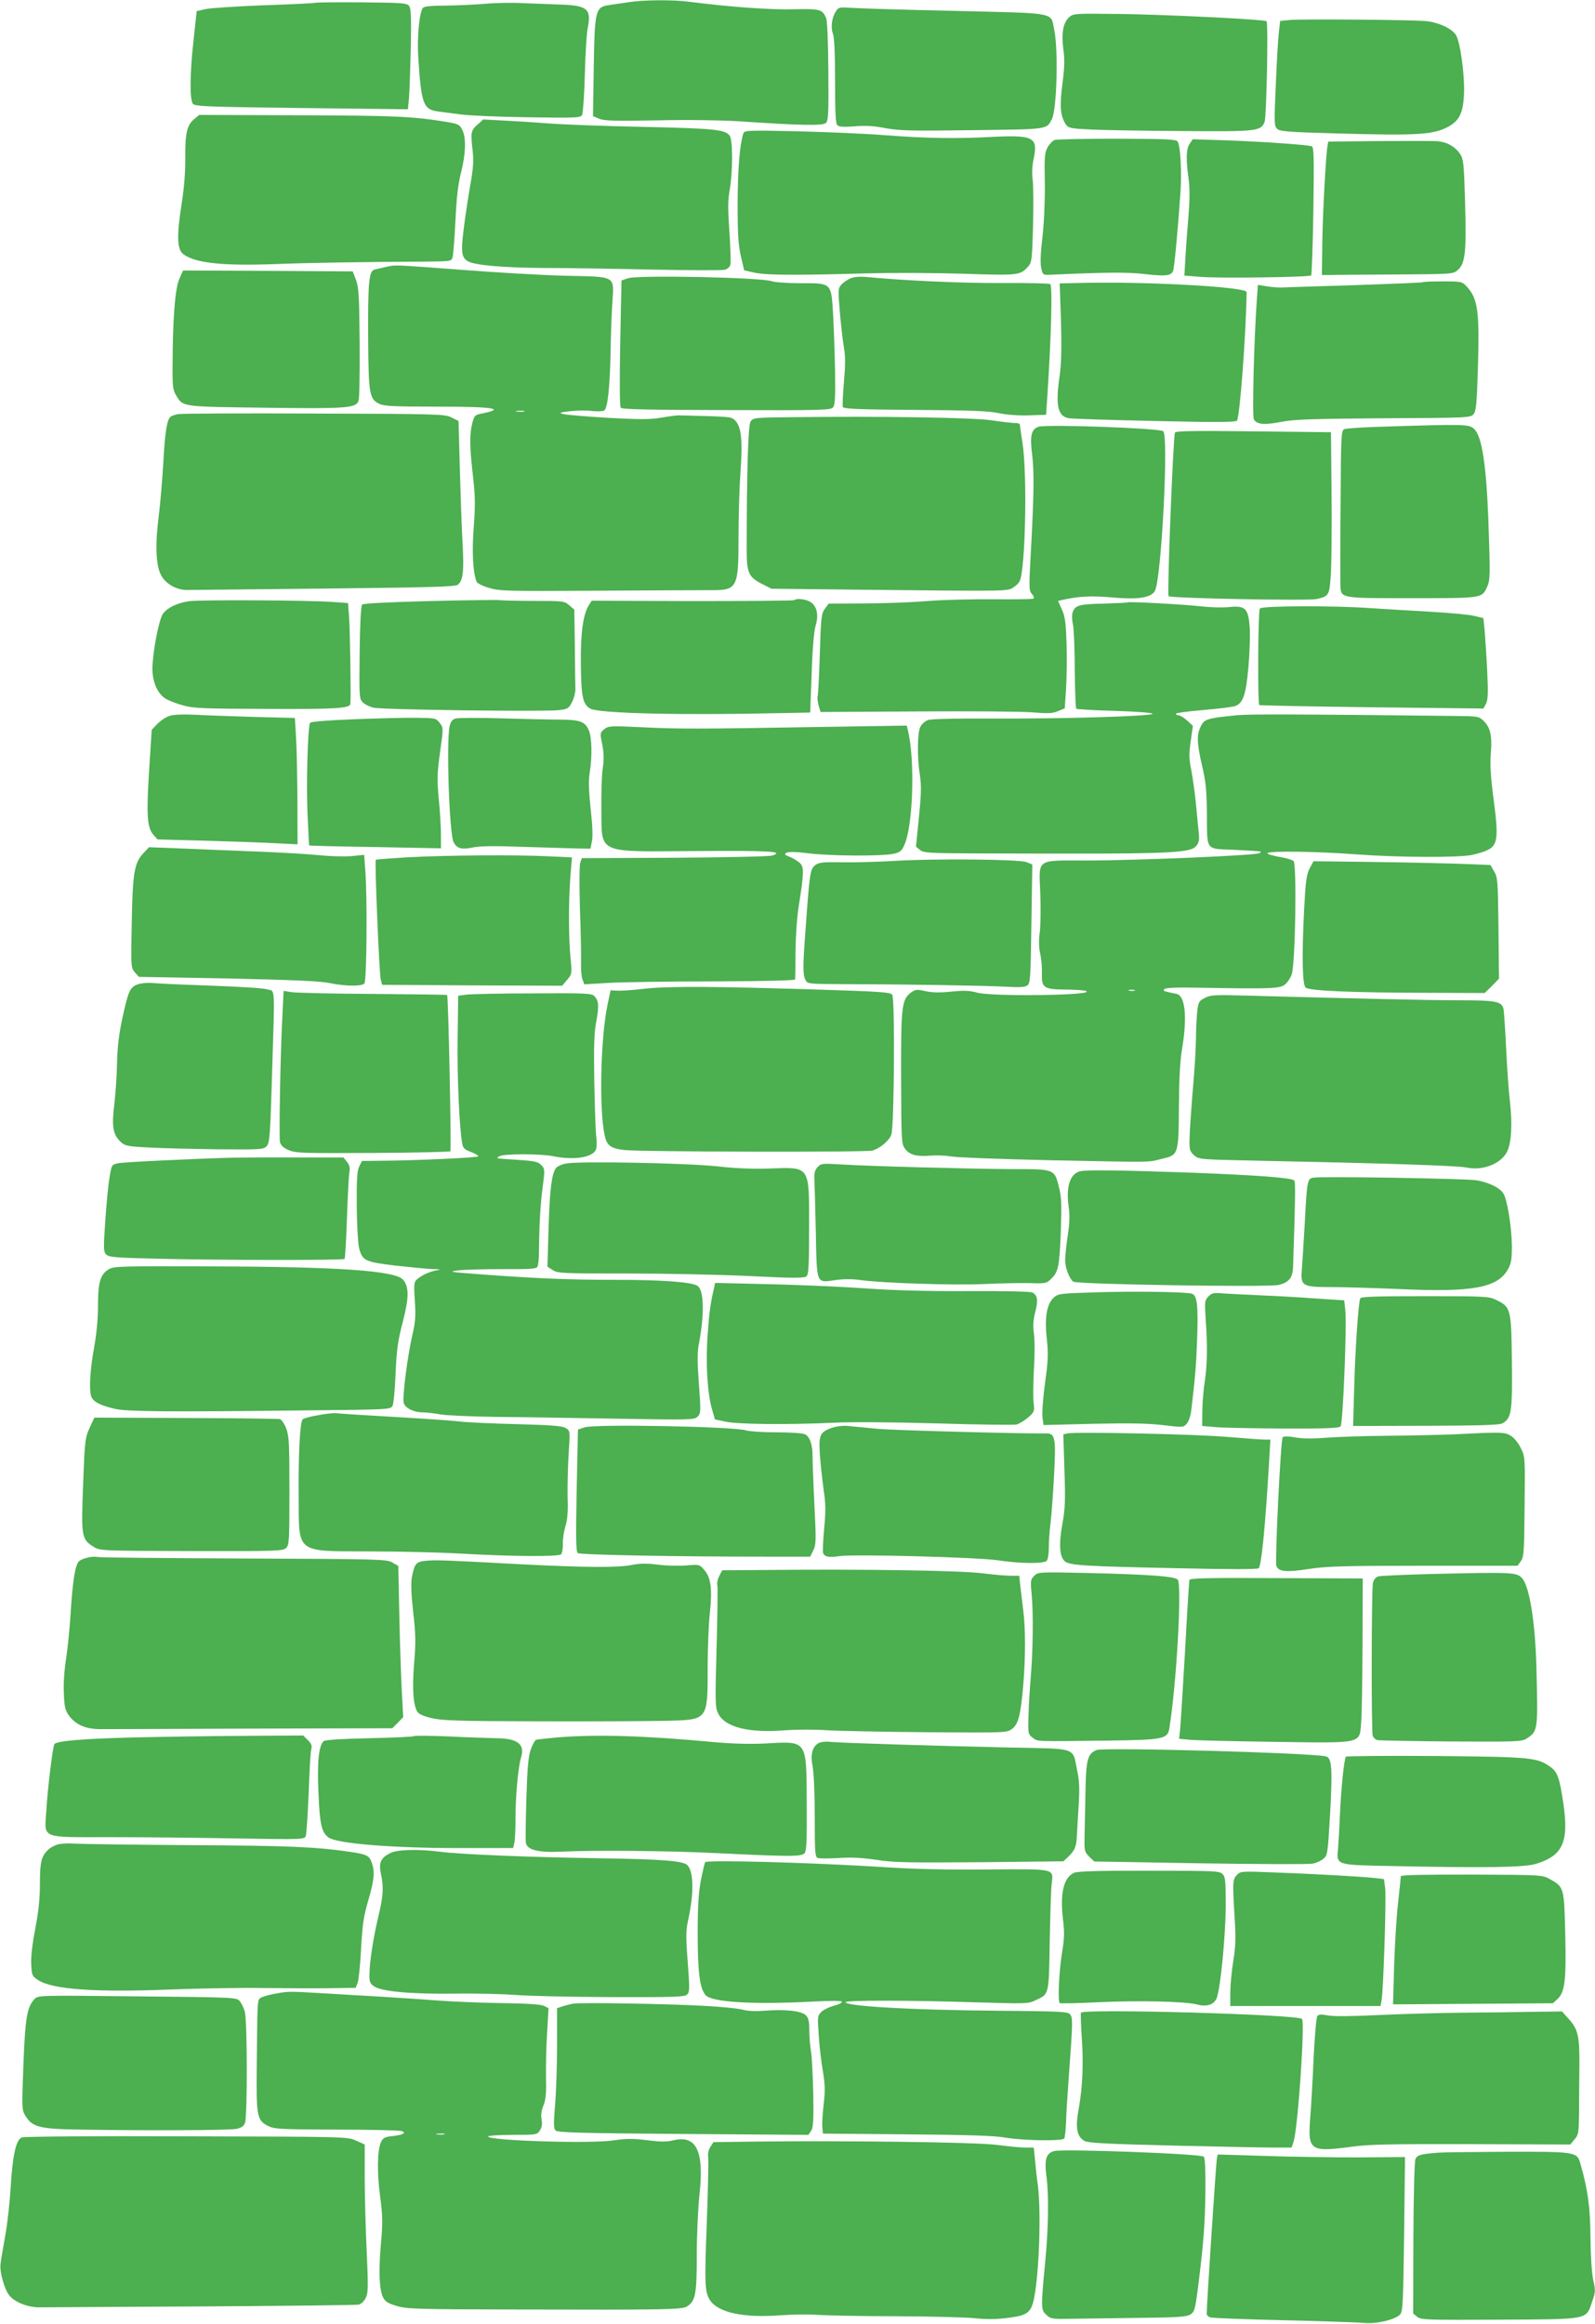 <?xml version="1.0" standalone="no"?>
<!DOCTYPE svg PUBLIC "-//W3C//DTD SVG 20010904//EN"
 "http://www.w3.org/TR/2001/REC-SVG-20010904/DTD/svg10.dtd">
<svg version="1.0" xmlns="http://www.w3.org/2000/svg"
 width="879pt" height="1280pt" viewBox="0 0 879 1280"
 preserveAspectRatio="xMidYMid meet">
<g transform="translate(0,1280) scale(0.1,-0.1)"
fill="#4caf50" stroke="none">
<path d="M3465 12788 c-33 -5 -82 -12 -109 -16 -75 -11 -79 -28 -84 -350 l-4
-262 34 -14 c27 -12 87 -13 318 -9 169 4 352 1 450 -5 343 -23 465 -26 482 -9
13 14 15 53 13 284 -1 161 -6 278 -12 293 -21 49 -32 52 -180 49 -127 -4 -363
14 -573 41 -90 12 -252 11 -335 -2z"/>
<path d="M1740 12785 c-8 -3 -137 -9 -286 -14 -149 -6 -293 -15 -320 -21 l-50
-11 -17 -157 c-21 -186 -22 -331 -4 -354 11 -14 79 -17 599 -23 l586 -7 6 63
c3 35 7 159 10 276 3 164 1 216 -9 230 -12 16 -36 18 -257 20 -134 1 -250 0
-258 -2z"/>
<path d="M2670 12779 c-58 -5 -155 -9 -217 -10 -77 0 -114 -4 -122 -12 -20
-25 -33 -159 -26 -272 16 -256 28 -289 109 -299 22 -3 77 -10 121 -16 44 -6
211 -14 372 -16 272 -4 293 -3 301 13 5 10 12 110 15 223 3 113 10 231 17 262
19 100 -5 119 -159 123 -58 2 -151 6 -206 8 -55 3 -147 1 -205 -4z"/>
<path d="M4607 12738 c-23 -34 -30 -89 -17 -123 8 -19 12 -112 12 -262 0 -186
3 -235 14 -244 10 -8 39 -9 93 -5 58 5 105 3 171 -10 80 -14 144 -16 481 -11
420 5 406 3 436 61 27 52 36 381 13 491 -21 100 25 91 -550 105 -278 6 -535
14 -572 17 -61 4 -68 3 -81 -19z"/>
<path d="M5893 12706 c-34 -29 -45 -90 -33 -177 8 -55 7 -99 -5 -190 -16 -123
-12 -177 18 -223 15 -22 23 -24 149 -30 73 -3 300 -7 503 -8 402 -3 423 -1
444 50 11 27 21 545 11 555 -10 10 -557 37 -809 40 -245 3 -255 3 -278 -17z"/>
<path d="M7110 12690 l-55 -5 -7 -60 c-4 -33 -12 -163 -17 -290 -10 -219 -9
-231 9 -246 16 -13 67 -17 327 -24 450 -13 534 -7 616 38 60 33 80 76 85 176
5 107 -21 296 -46 331 -26 36 -98 68 -167 74 -82 7 -677 12 -745 6z"/>
<path d="M1069 12143 c-39 -33 -49 -78 -48 -214 1 -74 -6 -165 -21 -258 -27
-174 -24 -245 10 -271 65 -49 213 -65 500 -55 205 8 481 12 841 14 133 1 137
2 143 24 4 12 11 103 16 202 6 128 15 205 31 265 26 103 29 193 6 236 -14 28
-23 32 -89 43 -187 30 -275 34 -806 36 l-554 2 -29 -24z"/>
<path d="M2631 12113 c-36 -31 -38 -43 -26 -146 6 -52 3 -95 -13 -185 -11 -64
-28 -172 -36 -239 -17 -131 -13 -163 24 -183 40 -21 187 -34 405 -36 121 0
392 -4 602 -9 211 -4 394 -5 407 -1 14 3 27 15 31 26 3 11 1 92 -5 180 -9 127
-9 175 1 232 18 101 18 280 0 301 -27 34 -84 39 -471 48 -212 4 -448 13 -525
19 -77 6 -190 13 -251 16 l-111 6 -32 -29z"/>
<path d="M4096 12064 c-20 -66 -30 -194 -31 -384 0 -173 4 -230 18 -292 l18
-77 57 -13 c63 -14 228 -15 617 -4 138 4 378 3 535 -2 305 -10 312 -9 356 40
20 21 22 37 27 223 3 110 2 224 -2 254 -5 35 -3 77 6 119 24 116 -2 129 -228
118 -205 -11 -360 -8 -589 9 -113 9 -334 18 -491 22 -276 6 -287 5 -293 -13z"/>
<path d="M5812 12029 c-11 -4 -29 -23 -39 -41 -16 -29 -18 -55 -15 -198 1
-103 -4 -214 -13 -295 -10 -84 -13 -144 -7 -170 7 -36 11 -40 38 -39 330 15
440 15 536 4 114 -13 142 -9 153 18 7 18 29 256 41 439 7 116 -1 249 -16 273
-8 13 -61 15 -333 16 -178 0 -333 -3 -345 -7z"/>
<path d="M6557 12009 c-20 -27 -22 -85 -7 -191 7 -52 7 -113 0 -204 -6 -71
-14 -175 -17 -230 l-6 -102 88 -7 c100 -9 601 -2 611 8 3 3 9 164 12 356 4
295 3 351 -9 355 -25 9 -281 26 -470 33 l-186 6 -16 -24z"/>
<path d="M7603 12023 l-283 -3 -4 -23 c-9 -44 -27 -376 -29 -542 l-2 -170 43
0 c23 1 186 2 361 3 316 2 320 2 345 25 41 35 48 100 40 370 -6 219 -9 241
-28 270 -27 39 -70 64 -121 69 -22 2 -167 2 -322 1z"/>
<path d="M2125 11329 c-22 -5 -50 -11 -61 -14 -31 -7 -37 -71 -35 -389 2 -296
7 -323 60 -350 25 -13 76 -16 318 -16 316 0 383 -11 248 -38 -37 -7 -41 -11
-52 -52 -16 -63 -15 -130 3 -288 13 -114 14 -161 5 -282 -11 -137 -5 -252 15
-303 3 -10 33 -25 68 -35 57 -18 98 -19 596 -16 294 2 574 3 622 3 153 -1 158
9 158 298 0 114 5 276 11 358 13 168 4 249 -32 281 -21 19 -21 19 -309 26 -14
0 -58 -6 -98 -13 -59 -10 -114 -10 -285 -1 -117 7 -228 16 -247 20 -33 8 -31
9 32 17 38 4 92 5 120 1 29 -3 60 -2 68 3 19 13 31 129 35 323 1 81 5 198 9
260 10 164 29 152 -256 159 -128 3 -388 18 -578 33 -378 28 -358 28 -415 15z
m763 -796 c-10 -2 -28 -2 -40 0 -13 2 -5 4 17 4 22 1 32 -1 23 -4z"/>
<path d="M988 11263 c-23 -52 -36 -213 -37 -478 -1 -112 2 -134 19 -162 39
-65 25 -63 493 -69 454 -6 499 -2 513 39 5 12 7 156 6 320 -2 255 -5 304 -20
345 l-18 47 -467 3 -468 2 -21 -47z"/>
<path d="M3460 11267 l-35 -12 -7 -345 c-4 -219 -3 -349 3 -356 7 -9 158 -12
583 -13 528 -2 574 0 587 15 11 14 13 55 11 203 -2 102 -7 244 -11 315 -11
170 -7 166 -181 166 -70 0 -141 5 -157 11 -61 21 -740 35 -793 16z"/>
<path d="M4685 11266 c-17 -8 -39 -23 -49 -35 -18 -20 -18 -28 -7 -158 7 -76
17 -164 23 -195 7 -41 7 -92 -1 -182 -6 -69 -9 -131 -6 -138 4 -10 85 -14 398
-16 306 -2 407 -6 462 -18 43 -9 106 -14 165 -12 l95 3 7 105 c21 319 29 603
16 615 -4 4 -126 7 -272 6 -223 -1 -529 13 -751 34 -31 2 -62 -1 -80 -9z"/>
<path d="M5983 11242 l-143 -3 7 -207 c4 -144 2 -233 -6 -292 -26 -174 -13
-234 51 -244 18 -3 231 -10 473 -15 341 -8 443 -7 452 2 15 16 50 474 53 708
0 28 -528 58 -887 51z"/>
<path d="M7839 11245 c-3 -2 -173 -9 -379 -16 -206 -6 -388 -12 -405 -13 -16
0 -51 3 -76 7 l-47 8 -6 -88 c-15 -211 -26 -635 -16 -653 15 -28 57 -32 150
-14 71 14 166 17 565 20 468 2 480 3 496 23 14 17 18 60 24 263 9 307 -1 374
-63 441 -25 26 -29 27 -132 27 -59 0 -109 -2 -111 -5z"/>
<path d="M982 10519 c-16 -3 -34 -9 -40 -13 -21 -13 -33 -81 -42 -256 -6 -96
-17 -231 -26 -300 -19 -146 -15 -259 11 -313 24 -52 88 -89 152 -87 26 0 368
4 759 8 576 6 714 10 727 21 29 24 35 72 26 232 -5 85 -11 270 -15 412 l-7
258 -38 19 c-36 19 -70 20 -758 22 -396 2 -733 0 -749 -3z"/>
<path d="M4373 10502 c-218 -2 -223 -3 -237 -25 -13 -21 -21 -277 -21 -709 0
-125 11 -148 89 -187 l47 -24 542 -6 c755 -8 759 -8 790 12 15 9 31 25 36 35
32 60 43 587 16 762 -8 52 -15 98 -15 103 0 4 -14 7 -30 7 -17 0 -74 7 -128
15 -100 15 -618 23 -1089 17z"/>
<path d="M5722 10449 c-39 -15 -47 -49 -34 -152 12 -96 10 -231 -8 -556 -10
-177 -9 -195 6 -212 10 -11 14 -22 10 -26 -3 -4 -102 -5 -219 -4 -116 1 -282
-3 -367 -10 -85 -7 -242 -13 -349 -13 l-194 -1 -21 -28 c-19 -26 -22 -46 -28
-249 -4 -121 -9 -226 -12 -233 -3 -8 0 -30 5 -50 l11 -37 531 3 c293 2 579 0
637 -5 86 -7 111 -6 141 7 l37 15 7 107 c4 58 5 170 3 248 -4 117 -8 150 -26
189 l-21 48 22 5 c92 21 165 24 277 14 139 -13 212 -2 234 35 36 57 78 861 46
881 -27 17 -649 39 -688 24z"/>
<path d="M7600 10449 c-96 -3 -183 -9 -192 -13 -17 -8 -18 -38 -20 -405 -2
-218 -2 -418 -1 -446 2 -83 -13 -80 394 -80 389 0 385 -1 414 61 18 38 18 64
7 379 -12 302 -36 455 -79 493 -29 26 -53 26 -523 11z"/>
<path d="M6475 10417 c-10 -33 -44 -892 -35 -901 12 -12 769 -26 815 -16 71
16 72 18 80 152 3 68 5 268 3 445 l-3 322 -428 5 c-328 4 -429 2 -432 -7z"/>
<path d="M1040 9488 c-65 -10 -117 -35 -142 -69 -22 -30 -58 -216 -58 -303 0
-73 28 -137 73 -165 18 -11 61 -27 97 -37 57 -16 114 -18 460 -19 381 -2 459
3 461 28 4 32 -2 402 -7 474 l-6 81 -82 6 c-143 10 -739 13 -796 4z"/>
<path d="M2366 9489 c-229 -6 -364 -13 -370 -19 -7 -7 -12 -103 -14 -265 -3
-243 -2 -255 17 -274 11 -11 37 -24 58 -29 45 -12 943 -23 1022 -14 50 6 56
10 73 44 11 20 19 52 19 70 -1 18 -2 125 -3 236 l-3 204 -28 24 c-27 23 -33
24 -191 24 -90 0 -176 2 -192 4 -16 2 -191 0 -388 -5z"/>
<path d="M4377 9494 c-3 -3 -255 -5 -561 -5 l-555 2 -15 -23 c-32 -50 -47
-153 -45 -326 2 -179 10 -220 51 -245 43 -27 504 -38 1063 -25 l150 3 8 215
c4 133 13 232 21 260 18 58 10 105 -22 130 -23 19 -81 27 -95 14z"/>
<path d="M6215 9482 c-1 -2 -62 -5 -134 -7 -136 -3 -156 -9 -170 -49 -4 -11
-4 -40 2 -65 5 -25 10 -139 10 -253 1 -113 5 -209 8 -212 3 -3 101 -9 218 -12
124 -4 208 -11 203 -16 -14 -14 -508 -28 -877 -26 -202 1 -342 -2 -360 -8 -17
-6 -36 -23 -43 -38 -17 -33 -18 -173 -2 -269 8 -53 7 -103 -6 -230 l-16 -161
22 -18 c20 -16 50 -18 299 -19 1083 -4 1189 -1 1224 42 16 20 18 33 12 84 -3
33 -10 103 -15 155 -5 52 -16 130 -24 174 -14 67 -14 92 -4 163 l12 85 -32 29
c-18 16 -39 29 -47 29 -8 0 -15 4 -15 8 0 5 69 14 153 21 83 7 162 17 175 22
43 17 58 60 72 213 7 79 10 179 7 222 -8 103 -24 119 -113 110 -34 -4 -104 -2
-155 4 -98 11 -398 27 -404 22z"/>
<path d="M6943 9448 c-10 -13 -13 -522 -3 -532 3 -2 282 -8 620 -12 l615 -7
14 26 c11 21 13 57 7 179 -4 84 -11 185 -14 223 l-7 70 -49 12 c-27 7 -135 17
-240 23 -105 6 -255 15 -332 20 -212 15 -599 13 -611 -2z"/>
<path d="M939 8858 c-20 -5 -51 -25 -70 -44 l-33 -34 -14 -222 c-16 -250 -11
-316 23 -356 l23 -26 263 -7 c145 -4 319 -10 387 -14 l122 -6 -1 248 c-1 136
-4 293 -8 348 l-6 100 -230 6 c-126 4 -273 9 -325 12 -52 3 -111 1 -131 -5z"/>
<path d="M6815 8860 c-161 -16 -178 -21 -197 -60 -24 -47 -22 -95 7 -220 20
-85 25 -134 26 -255 2 -216 -11 -199 144 -206 173 -9 163 -8 144 -19 -21 -12
-674 -40 -949 -40 -284 0 -265 14 -257 -180 3 -81 2 -178 -3 -216 -6 -45 -5
-86 3 -119 6 -27 10 -74 9 -104 -3 -82 9 -91 127 -92 53 0 105 -4 116 -8 61
-24 -517 -32 -600 -9 -39 11 -70 13 -140 6 -63 -7 -106 -6 -144 2 -48 11 -56
10 -80 -7 -52 -39 -56 -74 -55 -471 1 -345 2 -364 21 -389 25 -35 64 -45 138
-39 33 3 85 1 115 -4 30 -6 273 -15 540 -21 596 -12 542 -12 621 7 94 22 94
21 96 289 1 148 6 251 17 315 30 177 18 295 -30 305 -76 16 -77 16 -66 27 7 7
73 10 199 7 404 -7 440 -5 468 21 13 12 29 37 34 54 20 66 28 600 10 623 -6 6
-41 17 -80 23 -38 7 -67 16 -64 20 8 14 266 10 485 -6 226 -17 560 -19 639 -4
30 6 71 18 90 28 55 26 60 72 32 280 -16 123 -20 189 -15 253 8 98 -3 143 -42
180 -24 23 -34 24 -152 25 -874 10 -1131 11 -1207 4z m-562 -1517 c-7 -2 -21
-2 -30 0 -10 3 -4 5 12 5 17 0 24 -2 18 -5z"/>
<path d="M1950 8838 c-150 -6 -237 -13 -241 -20 -13 -20 -22 -339 -14 -507 4
-91 8 -167 9 -168 1 -2 165 -6 364 -9 l362 -7 0 74 c0 41 -5 130 -12 198 -10
109 -9 140 7 257 19 134 19 135 -2 162 -20 26 -23 27 -129 28 -60 1 -215 -3
-344 -8z"/>
<path d="M2510 8842 c-17 -5 -27 -18 -32 -42 -19 -83 -2 -596 22 -640 18 -34
44 -41 102 -29 38 9 120 10 283 4 127 -4 261 -8 300 -9 l69 -1 8 40 c6 25 3
92 -7 180 -11 103 -12 156 -5 200 14 86 12 190 -4 230 -21 50 -48 60 -156 61
-52 0 -198 3 -325 7 -126 4 -241 3 -255 -1z"/>
<path d="M3330 8783 c-24 -20 -24 -22 -11 -84 9 -46 10 -82 3 -129 -6 -36 -9
-138 -8 -227 3 -250 -31 -235 519 -231 408 3 494 -2 422 -25 -17 -5 -259 -10
-539 -12 l-509 -2 -9 -24 c-5 -13 -6 -125 -2 -254 5 -126 7 -260 6 -297 -1
-36 2 -78 8 -93 l10 -27 138 8 c75 4 336 8 580 8 286 1 443 5 444 11 1 6 2 75
2 155 1 82 8 190 18 250 29 184 30 215 5 237 -12 11 -37 26 -55 33 -29 11 -31
15 -17 23 12 6 54 5 124 -4 119 -14 392 -16 461 -3 38 8 48 15 62 45 50 102
62 473 21 638 l-6 24 -506 -8 c-661 -11 -742 -11 -956 -1 -172 8 -181 8 -205
-11z"/>
<path d="M790 8100 c-50 -54 -59 -107 -64 -383 -5 -243 -4 -248 17 -273 l22
-25 490 -9 c358 -8 509 -14 560 -25 86 -18 177 -19 193 -3 13 13 17 474 5 626
l-6 83 -71 -7 c-39 -3 -118 -1 -176 5 -58 6 -222 16 -365 21 -143 6 -331 13
-417 17 l-157 6 -31 -33z"/>
<path d="M2250 8078 c-96 -6 -177 -12 -179 -14 -7 -7 19 -627 27 -659 l8 -30
496 -3 496 -2 27 32 c27 32 28 34 19 123 -11 117 -11 301 -1 441 l9 111 -129
6 c-170 9 -556 6 -773 -5z"/>
<path d="M4935 8058 c-82 -5 -211 -9 -285 -8 -120 2 -138 0 -159 -17 -26 -22
-29 -37 -52 -358 -15 -200 -15 -245 0 -273 11 -22 16 -22 199 -23 354 -1 787
-8 897 -14 84 -5 114 -3 127 7 16 12 18 46 22 340 l5 326 -32 13 c-41 16 -508
20 -722 7z"/>
<path d="M7217 8016 c-17 -35 -22 -69 -30 -226 -13 -258 -10 -411 8 -430 19
-18 251 -28 684 -29 l303 -1 40 39 39 40 -3 278 c-3 259 -4 280 -24 313 l-20
35 -175 7 c-95 3 -315 8 -487 10 l-313 4 -22 -40z"/>
<path d="M760 7378 c-44 -16 -52 -34 -86 -188 -19 -90 -27 -158 -29 -245 -1
-66 -8 -168 -15 -227 -15 -122 -8 -168 35 -208 23 -22 38 -25 153 -31 70 -4
241 -8 380 -10 238 -2 255 -1 271 17 17 17 20 55 30 389 16 512 18 462 -26
475 -21 7 -155 15 -298 20 -143 5 -287 11 -320 14 -37 4 -73 1 -95 -6z"/>
<path d="M3555 7354 c-66 -8 -136 -13 -155 -11 l-35 2 -17 -80 c-38 -180 -47
-574 -16 -718 12 -57 33 -73 108 -82 88 -10 1332 -13 1367 -3 41 11 92 53 105
87 16 40 21 751 5 772 -10 13 -66 17 -382 27 -596 19 -846 20 -980 6z"/>
<path d="M1557 7219 c-12 -213 -20 -684 -14 -711 5 -18 19 -31 49 -44 39 -16
79 -17 463 -15 231 1 423 6 427 9 6 7 -11 853 -18 861 -1 2 -187 4 -411 6
-224 1 -426 6 -449 10 l-41 7 -6 -123z"/>
<path d="M2570 7321 l-45 -6 -3 -235 c-3 -209 9 -487 25 -577 4 -27 12 -35 49
-49 24 -9 42 -20 39 -24 -4 -7 -346 -23 -535 -24 l-105 -1 -15 -30 c-12 -24
-15 -67 -14 -220 1 -105 7 -208 13 -231 18 -69 34 -76 204 -96 84 -9 175 -18
202 -19 47 -1 48 -2 15 -8 -39 -8 -76 -26 -103 -49 -15 -14 -17 -27 -11 -118
6 -84 3 -117 -14 -190 -27 -118 -56 -346 -47 -373 9 -28 55 -51 103 -51 21 0
65 -5 97 -11 33 -6 172 -12 310 -14 137 -1 439 -6 671 -10 387 -7 422 -6 437
10 20 19 20 28 7 204 -7 94 -7 151 0 190 33 171 30 301 -5 327 -29 22 -194 34
-456 34 -255 0 -428 7 -764 32 -147 11 -155 13 -100 20 33 4 143 7 244 7 145
-1 185 1 192 12 5 8 9 41 9 74 1 147 8 277 21 368 12 96 12 98 -9 120 -18 18
-38 22 -129 28 -129 8 -122 7 -100 20 23 14 228 14 296 0 116 -24 222 -6 236
39 4 11 4 42 1 68 -4 26 -8 161 -11 301 -3 200 -1 271 11 334 16 85 14 116
-12 141 -13 14 -57 16 -337 14 -177 0 -342 -4 -367 -7z"/>
<path d="M6640 7303 c-32 -16 -36 -23 -42 -73 -3 -30 -7 -98 -7 -150 -1 -52
-6 -144 -11 -205 -15 -176 -24 -306 -25 -363 0 -46 4 -57 27 -77 26 -22 31
-22 365 -29 648 -13 1088 -27 1133 -37 90 -20 193 20 226 88 24 50 29 152 15
277 -7 56 -16 189 -21 296 -5 107 -12 205 -15 216 -12 38 -46 44 -243 44 -170
0 -554 9 -1147 25 -200 6 -223 5 -255 -12z"/>
<path d="M1285 6423 c-225 -6 -602 -24 -635 -31 -35 -8 -35 -8 -47 -82 -7 -41
-17 -149 -23 -238 -10 -146 -10 -166 4 -181 14 -16 46 -19 259 -24 319 -9
1047 -10 1056 -2 3 4 9 104 13 223 4 119 10 233 13 252 5 27 2 41 -13 60 l-19
24 -254 0 c-140 1 -299 0 -354 -1z"/>
<path d="M3121 6391 c-24 -4 -50 -16 -57 -25 -24 -33 -34 -117 -41 -331 l-6
-213 29 -18 c26 -18 53 -19 404 -19 206 0 511 -6 677 -14 241 -12 305 -12 317
-2 12 10 15 53 15 266 0 350 9 336 -224 328 -84 -3 -183 1 -280 12 -164 18
-757 30 -834 16z"/>
<path d="M4505 6370 c-14 -15 -19 -33 -17 -63 1 -23 5 -156 8 -294 6 -295 0
-279 111 -264 43 6 92 6 133 0 121 -17 521 -30 685 -22 88 4 201 6 250 5 80
-3 93 -1 112 18 46 42 51 68 59 261 5 154 4 195 -10 249 -25 101 -23 100 -260
100 -230 1 -790 16 -946 26 -100 6 -106 5 -125 -16z"/>
<path d="M5951 6348 c-54 -15 -77 -85 -62 -192 7 -50 6 -92 -5 -164 -8 -52
-14 -113 -14 -135 0 -40 22 -98 44 -117 19 -15 1077 -32 1133 -18 56 14 76 38
79 96 12 363 14 469 7 479 -11 15 -199 29 -558 43 -393 14 -588 17 -624 8z"/>
<path d="M7239 6313 c-34 -5 -36 -14 -48 -243 -6 -102 -13 -217 -16 -256 -9
-99 -1 -104 165 -104 69 0 238 -5 376 -11 404 -19 542 8 597 114 16 30 19 57
19 125 -2 108 -26 256 -47 288 -20 31 -76 59 -145 72 -53 10 -849 23 -901 15z"/>
<path d="M599 5808 c-46 -28 -59 -71 -59 -201 0 -72 -8 -155 -21 -228 -22
-121 -29 -227 -17 -269 9 -31 50 -52 133 -71 66 -15 296 -17 1063 -8 437 4
454 5 465 24 6 11 14 92 17 180 6 133 13 181 40 284 34 133 35 190 2 231 -40
50 -349 72 -1045 74 -516 2 -550 1 -578 -16z"/>
<path d="M3936 5709 c-21 -89 -27 -133 -36 -259 -12 -156 -2 -327 25 -417 l15
-52 58 -12 c66 -15 341 -18 597 -6 101 5 335 3 575 -4 223 -7 417 -9 432 -6
15 4 44 22 64 39 34 30 36 34 30 82 -3 28 -2 111 2 185 5 74 5 161 0 194 -6
43 -4 75 7 119 17 65 13 93 -15 108 -12 6 -146 9 -357 8 -232 -1 -408 4 -563
15 -124 9 -361 19 -527 23 l-302 7 -5 -24z"/>
<path d="M6033 5681 c-194 -6 -202 -7 -227 -30 -38 -36 -50 -111 -37 -228 9
-82 7 -119 -10 -242 -11 -81 -17 -165 -14 -188 l6 -43 270 7 c198 4 300 3 386
-7 115 -14 116 -13 134 9 10 12 20 41 23 64 22 183 28 252 33 392 7 196 1 251
-30 259 -37 10 -322 14 -534 7z"/>
<path d="M6659 5658 c-20 -22 -21 -28 -14 -133 10 -138 8 -250 -6 -338 -6 -38
-12 -107 -13 -155 l-1 -87 70 -6 c39 -4 208 -7 376 -8 235 -1 309 2 317 12 13
15 35 558 26 638 l-6 56 -167 11 c-91 7 -227 14 -301 17 -74 3 -163 8 -197 10
-55 5 -64 3 -84 -17z"/>
<path d="M7496 5648 c-11 -34 -28 -296 -33 -488 l-6 -215 400 1 c295 1 405 4
422 13 51 28 56 64 53 340 -3 290 -6 302 -86 340 -40 20 -59 21 -394 21 -274
0 -353 -3 -356 -12z"/>
<path d="M1751 5004 c-41 -7 -78 -17 -83 -22 -15 -15 -24 -192 -22 -419 2
-327 -24 -307 398 -309 171 0 394 -6 496 -12 276 -16 538 -18 552 -4 6 6 11
33 10 59 -1 26 6 69 14 96 11 34 15 78 12 160 -1 61 1 169 6 239 8 126 8 126
-15 141 -19 12 -75 17 -269 22 -135 3 -279 10 -320 15 -41 5 -203 16 -360 25
-157 9 -298 18 -315 20 -16 2 -63 -3 -104 -11z"/>
<path d="M494 4935 c-25 -55 -27 -69 -36 -314 -11 -288 -9 -300 60 -343 33
-20 43 -21 537 -22 472 -1 505 0 522 17 17 16 18 43 18 315 0 263 -2 302 -18
344 -10 26 -26 49 -35 51 -9 2 -243 5 -520 6 l-502 2 -26 -56z"/>
<path d="M3220 4937 l-35 -12 -7 -335 c-5 -265 -4 -337 6 -345 13 -10 532 -20
1051 -20 l230 0 17 35 c16 32 16 54 6 255 -6 121 -10 238 -10 260 1 66 -16
115 -44 125 -14 6 -85 10 -157 10 -73 0 -148 5 -167 11 -69 21 -836 36 -890
16z"/>
<path d="M4582 4934 c-67 -25 -72 -40 -62 -169 5 -60 15 -144 21 -186 9 -58
10 -106 1 -198 -6 -67 -9 -128 -6 -136 8 -21 33 -26 89 -17 76 12 763 -6 875
-23 118 -18 251 -20 268 -3 7 7 12 39 12 72 0 33 4 96 10 140 5 45 14 162 19
261 11 205 6 230 -44 229 -128 -2 -834 17 -925 25 -63 6 -137 13 -165 16 -31
3 -66 -2 -93 -11z"/>
<path d="M5882 4904 l-22 -5 6 -197 c6 -165 4 -213 -11 -295 -21 -115 -16
-184 14 -208 27 -22 107 -27 641 -38 255 -6 419 -6 426 0 16 13 37 228 59 602
l6 107 -33 0 c-18 0 -112 7 -208 15 -172 15 -833 29 -878 19z"/>
<path d="M8015 4899 c-77 -3 -243 -7 -370 -8 -126 -1 -279 -6 -340 -11 -74 -6
-129 -5 -168 2 -38 7 -62 7 -68 1 -11 -11 -44 -685 -35 -709 12 -32 56 -36
176 -17 100 15 182 18 634 18 l519 0 18 25 c17 23 19 50 21 300 3 272 3 276
-21 323 -13 28 -37 57 -55 68 -34 21 -56 21 -311 8z"/>
<path d="M483 4220 c-18 -4 -39 -12 -46 -19 -22 -17 -36 -104 -47 -276 -5 -88
-17 -207 -26 -264 -10 -64 -15 -138 -12 -192 3 -75 8 -92 30 -122 38 -49 90
-71 168 -72 36 0 413 1 838 3 l774 2 30 30 30 31 -7 132 c-4 73 -11 260 -14
416 l-6 285 -33 19 c-31 18 -66 19 -815 22 -430 2 -793 5 -807 8 -14 3 -40 2
-57 -3z"/>
<path d="M2353 4203 c-60 -5 -68 -14 -83 -90 -6 -34 -4 -91 7 -193 14 -121 15
-168 5 -285 -11 -138 -5 -222 17 -263 7 -13 33 -25 78 -36 58 -14 146 -17 603
-18 294 -1 608 1 696 3 227 6 224 2 224 298 0 101 5 234 12 295 14 134 6 195
-30 237 -26 31 -27 32 -98 26 -39 -4 -110 -2 -158 4 -63 8 -101 7 -141 -1 -78
-16 -250 -15 -610 3 -447 24 -465 24 -522 20z"/>
<path d="M4243 4152 l-263 -2 -16 -31 c-9 -17 -14 -40 -11 -50 3 -10 1 -166
-4 -346 -8 -301 -8 -329 9 -362 37 -76 171 -109 372 -92 56 4 157 5 224 0 66
-4 318 -9 558 -11 430 -3 437 -3 465 18 35 26 48 76 62 240 13 153 13 314 0
414 -5 41 -12 101 -16 133 l-6 57 -46 0 c-26 0 -98 6 -161 14 -120 15 -661 23
-1167 18z"/>
<path d="M5699 4119 c-20 -20 -21 -27 -13 -108 9 -102 7 -304 -6 -456 -5 -60
-11 -154 -12 -209 -3 -96 -2 -99 23 -118 29 -22 0 -21 424 -16 294 4 320 9
329 66 40 246 70 784 47 820 -11 18 -152 29 -493 37 -276 6 -277 6 -299 -16z"/>
<path d="M7905 4130 c-159 -4 -300 -10 -311 -14 -13 -5 -24 -19 -28 -36 -8
-41 -9 -821 -1 -842 4 -10 15 -20 24 -23 10 -3 193 -6 407 -8 358 -2 392 -1
417 16 63 41 63 43 54 397 -7 251 -39 447 -81 489 -30 30 -59 31 -481 21z"/>
<path d="M6555 4097 c-2 -6 -13 -181 -24 -387 -12 -206 -24 -400 -27 -432 l-6
-56 64 -6 c34 -3 243 -8 463 -11 489 -7 467 -12 476 105 4 41 7 237 8 435 l1
360 -475 2 c-368 2 -477 0 -480 -10z"/>
<path d="M725 3229 c-274 -7 -410 -19 -425 -36 -9 -11 -38 -248 -45 -370 -10
-154 -36 -143 353 -143 175 0 487 -3 694 -7 363 -6 375 -6 383 13 4 10 11 116
16 234 4 118 10 227 14 242 6 21 2 32 -18 52 l-26 26 -328 -2 c-180 -1 -458
-5 -618 -9z"/>
<path d="M2279 3236 c-3 -3 -113 -8 -244 -11 -150 -3 -242 -9 -251 -16 -27
-22 -37 -118 -29 -283 7 -176 17 -220 56 -248 44 -33 347 -58 710 -58 l307 0
6 26 c4 15 7 75 7 133 -1 120 15 290 30 338 24 74 -17 107 -135 108 -45 1
-164 5 -266 10 -102 4 -188 5 -191 1z"/>
<path d="M3065 3229 c-55 -5 -105 -11 -111 -13 -7 -3 -19 -26 -29 -53 -13 -37
-19 -99 -24 -267 -4 -121 -5 -232 -3 -247 6 -39 69 -55 192 -49 180 9 606 5
860 -8 413 -20 469 -20 485 1 10 14 12 76 11 275 -2 352 5 341 -230 328 -81
-4 -176 -2 -286 8 -385 36 -649 43 -865 25z"/>
<path d="M4513 3199 c-36 -19 -48 -63 -35 -128 7 -34 12 -148 12 -278 0 -201
2 -221 17 -228 10 -3 61 -3 113 0 68 5 127 2 210 -10 99 -15 178 -16 573 -13
l457 5 26 24 c38 36 47 58 49 124 2 33 6 110 10 170 5 85 3 127 -9 184 -27
129 8 117 -378 125 -405 9 -928 25 -983 31 -22 3 -50 0 -62 -6z"/>
<path d="M6043 3160 c-49 -20 -58 -52 -61 -230 -2 -91 -4 -202 -5 -247 -2 -78
0 -84 25 -110 l28 -27 583 -10 c320 -5 599 -6 619 -2 20 3 47 15 60 26 24 19
25 24 38 245 14 256 10 312 -23 320 -92 20 -1223 51 -1264 35z"/>
<path d="M7417 3123 c-10 -16 -26 -174 -32 -308 -3 -71 -8 -160 -11 -197 -9
-93 -15 -91 291 -97 521 -11 734 -8 800 12 149 46 182 120 150 337 -20 135
-32 170 -71 197 -73 52 -104 55 -631 60 -270 2 -494 0 -496 -4z"/>
<path d="M322 2641 c-18 -5 -42 -17 -53 -27 -41 -37 -49 -68 -49 -188 0 -83
-7 -153 -25 -246 -16 -83 -25 -156 -23 -198 3 -62 5 -68 36 -88 77 -53 315
-70 737 -53 160 6 385 10 500 8 116 -1 279 -2 363 -1 l152 2 11 28 c6 15 14
99 19 187 7 133 14 178 39 265 33 112 38 158 20 209 -14 40 -27 46 -119 60
-192 28 -346 34 -880 37 -311 2 -594 6 -630 8 -36 3 -80 1 -98 -3z"/>
<path d="M2152 2593 c-53 -26 -66 -53 -53 -113 16 -75 14 -119 -13 -233 -28
-117 -49 -250 -50 -321 -1 -41 3 -52 24 -67 39 -29 204 -44 445 -41 116 2 266
-2 335 -7 69 -6 307 -11 528 -12 351 -1 406 1 419 14 14 14 14 34 3 180 -11
142 -10 174 3 233 32 146 30 265 -5 300 -23 24 -147 33 -498 38 -381 6 -755
21 -868 36 -114 15 -232 12 -270 -7z"/>
<path d="M3886 2542 c-3 -4 -13 -48 -23 -97 -13 -69 -18 -138 -18 -295 0 -214
11 -301 43 -340 33 -39 260 -53 585 -36 112 6 167 5 167 -1 0 -6 -21 -16 -46
-22 -25 -7 -56 -22 -68 -34 -21 -21 -21 -27 -14 -130 4 -59 14 -148 23 -197
12 -74 13 -108 4 -183 -6 -51 -9 -107 -7 -126 l3 -34 460 -4 c342 -3 482 -7
545 -18 99 -17 316 -20 325 -5 4 6 8 45 10 88 1 42 7 142 13 222 24 326 25
354 10 373 -12 16 -45 18 -413 21 -467 4 -825 25 -825 47 0 11 350 11 725 -1
267 -8 282 -8 321 11 77 36 74 25 79 325 3 148 7 292 11 319 10 83 22 80 -355
77 -217 -2 -408 2 -571 13 -395 25 -975 41 -984 27z"/>
<path d="M5920 2484 c-58 -25 -79 -112 -62 -256 9 -71 8 -105 -6 -190 -16 -99
-23 -261 -12 -272 3 -3 102 -1 220 5 223 10 467 4 533 -12 58 -15 96 -3 112
34 21 52 49 341 50 509 0 138 -2 159 -18 175 -16 17 -47 18 -403 18 -280 1
-393 -3 -414 -11z"/>
<path d="M6815 2470 c-22 -24 -23 -36 -10 -250 6 -96 4 -149 -9 -226 -9 -56
-16 -133 -16 -173 l0 -71 414 0 414 0 6 33 c10 56 26 555 20 612 l-7 54 -41 5
c-63 8 -370 25 -571 32 -178 7 -180 6 -200 -16z"/>
<path d="M7720 2465 c0 -5 -7 -71 -15 -145 -9 -74 -18 -231 -22 -348 l-6 -213
441 3 440 3 26 24 c40 38 48 102 42 358 -6 256 -6 258 -85 302 -42 23 -42 23
-431 25 -254 0 -390 -2 -390 -9z"/>
<path d="M1507 1816 c-38 -7 -73 -19 -78 -27 -10 -17 -11 -31 -14 -361 -3
-289 0 -308 65 -340 31 -16 72 -18 375 -19 187 0 349 -4 359 -8 27 -10 8 -21
-53 -28 -40 -4 -51 -10 -61 -32 -21 -44 -23 -169 -5 -301 14 -109 15 -142 4
-262 -13 -151 -9 -250 12 -293 11 -23 27 -33 74 -47 55 -17 109 -19 665 -20
829 -2 910 -1 938 18 45 30 52 68 52 286 0 112 7 261 15 331 26 238 -17 328
-144 297 -38 -9 -71 -9 -147 1 -78 9 -113 9 -180 -1 -125 -20 -694 -2 -694 21
0 5 61 9 135 9 131 0 135 1 150 24 11 17 14 35 10 60 -5 24 -2 50 10 78 13 33
16 68 14 153 -1 60 1 171 6 246 l8 137 -24 12 c-16 9 -92 14 -244 16 -121 2
-274 9 -340 14 -66 5 -199 14 -295 20 -96 6 -249 14 -340 20 -193 11 -185 12
-273 -4z m941 -773 c-10 -2 -28 -2 -40 0 -13 2 -5 4 17 4 22 1 32 -1 23 -4z"/>
<path d="M190 1788 c-41 -44 -51 -102 -61 -361 -9 -243 -9 -249 11 -282 39
-63 78 -73 310 -76 362 -6 814 -4 853 4 27 6 41 15 47 33 14 36 13 568 -1 613
-6 21 -18 46 -28 58 -16 20 -25 21 -564 26 -545 6 -547 6 -567 -15z"/>
<path d="M3160 1763 c-14 -2 -40 -9 -57 -14 l-33 -11 0 -203 c0 -112 -5 -261
-11 -331 -9 -105 -8 -129 3 -140 11 -11 139 -15 703 -19 l690 -5 15 22 c12 19
14 56 12 198 -2 96 -7 202 -12 235 -6 33 -10 88 -10 123 0 47 -4 66 -19 81
-24 24 -116 34 -224 25 -53 -4 -96 -2 -122 5 -22 7 -121 17 -220 22 -191 11
-673 19 -715 12z"/>
<path d="M5957 1713 c-2 -5 0 -62 4 -128 11 -150 5 -284 -16 -400 -20 -106
-11 -156 33 -179 21 -11 129 -16 487 -25 253 -6 504 -11 557 -11 l96 0 11 33
c24 76 64 663 46 676 -34 25 -1204 57 -1218 34z"/>
<path d="M8060 1713 c-129 -1 -338 -7 -465 -13 -148 -7 -247 -8 -277 -2 -36 7
-50 6 -58 -3 -6 -7 -15 -113 -21 -236 -5 -123 -14 -273 -19 -334 -13 -171 2
-181 231 -150 97 13 211 15 660 14 l543 -2 23 28 c22 25 24 36 25 144 0 64 1
181 2 261 1 165 -7 202 -61 261 l-35 39 -157 -2 c-86 -2 -262 -4 -391 -5z"/>
<path d="M120 1026 c-32 -14 -50 -96 -61 -271 -5 -88 -19 -212 -31 -275 -11
-63 -23 -131 -25 -151 -6 -43 21 -138 47 -172 31 -39 104 -68 169 -67 31 0
434 3 896 5 462 3 850 7 862 10 13 3 30 19 38 36 14 27 15 56 6 255 -6 124
-11 308 -11 408 l0 183 -47 21 c-48 22 -51 22 -935 24 -516 2 -896 -1 -908 -6z"/>
<path d="M4154 1003 l-222 -3 -17 -26 c-11 -16 -15 -38 -12 -58 2 -17 -1 -180
-8 -363 -13 -336 -11 -379 18 -424 45 -68 184 -98 385 -83 67 5 164 6 215 2
50 -3 245 -7 432 -7 187 -1 381 -6 430 -11 62 -7 118 -6 180 2 107 13 128 29
144 109 28 142 39 472 21 619 -6 41 -13 105 -16 143 l-7 67 -47 0 c-25 0 -96
7 -158 15 -114 15 -841 24 -1338 18z"/>
<path d="M5810 951 c-46 -12 -56 -47 -42 -148 12 -93 10 -275 -7 -453 -25
-262 -25 -273 4 -300 25 -24 32 -25 138 -23 62 1 229 3 372 5 220 2 265 6 286
19 22 15 26 28 42 155 30 238 38 343 40 526 1 115 -2 181 -9 188 -16 16 -771
44 -824 31z"/>
<path d="M7925 942 c-98 -8 -116 -13 -125 -37 -5 -13 -10 -210 -11 -437 l-1
-412 22 -18 c22 -17 50 -18 456 -16 499 3 473 -2 509 101 18 52 18 61 5 119
-8 39 -14 129 -15 233 -1 166 -14 262 -56 408 -18 64 -27 65 -414 64 -187 -1
-353 -3 -370 -5z"/>
<path d="M6706 909 c-4 -20 -57 -819 -56 -855 0 -7 8 -15 18 -19 9 -4 193 -11
407 -16 215 -5 414 -12 444 -15 64 -7 171 18 197 47 15 16 17 62 22 442 l5
425 -254 -2 c-140 0 -372 3 -516 8 l-262 8 -5 -23z"/>
</g>
</svg>
